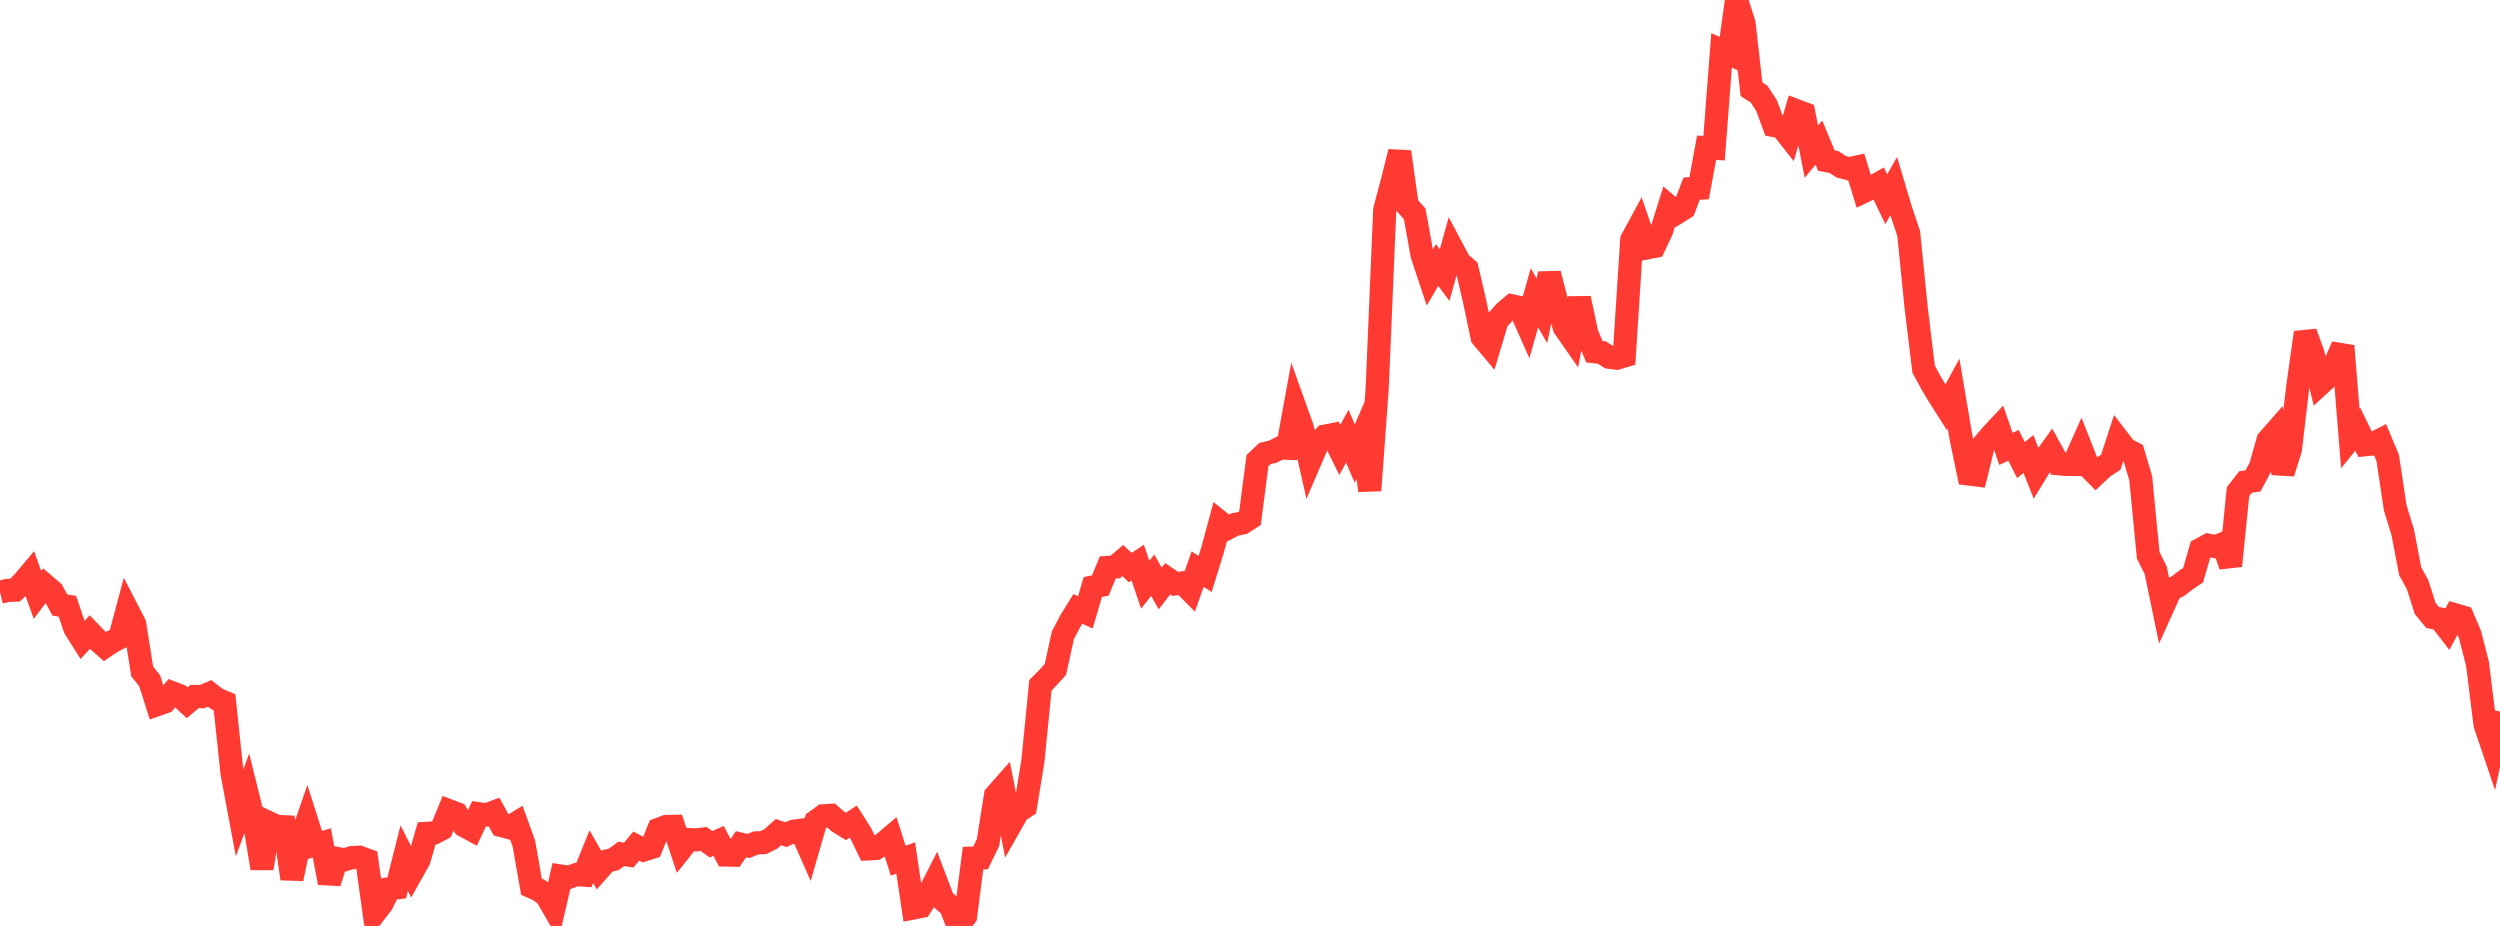 <?xml version="1.0" standalone="no"?>
<!DOCTYPE svg PUBLIC "-//W3C//DTD SVG 1.1//EN" "http://www.w3.org/Graphics/SVG/1.1/DTD/svg11.dtd">

<svg width="135" height="50" viewBox="0 0 135 50" preserveAspectRatio="none" 
  xmlns="http://www.w3.org/2000/svg"
  xmlns:xlink="http://www.w3.org/1999/xlink">


<polyline points="0.0, 31.981 0.404, 31.882 0.808, 31.868 1.213, 31.472 1.617, 30.995 2.021, 32.123 2.425, 31.593 2.829, 31.937 3.234, 32.674 3.638, 32.735 4.042, 33.925 4.446, 34.567 4.85, 34.134 5.254, 34.555 5.659, 34.914 6.063, 34.644 6.467, 34.439 6.871, 32.923 7.275, 33.707 7.68, 36.264 8.084, 36.764 8.488, 38.049 8.892, 37.905 9.296, 37.412 9.701, 37.569 10.105, 37.947 10.509, 37.611 10.913, 37.618 11.317, 37.443 11.722, 37.752 12.126, 37.919 12.53, 41.745 12.934, 43.906 13.338, 42.813 13.743, 44.449 14.147, 46.888 14.551, 44.439 14.955, 44.627 15.359, 44.646 15.763, 47.451 16.168, 45.532 16.572, 44.369 16.976, 45.634 17.38, 45.518 17.784, 47.671 18.189, 46.356 18.593, 46.431 18.997, 46.31 19.401, 46.289 19.805, 46.438 20.21, 49.333 20.614, 48.812 21.018, 47.997 21.422, 47.946 21.826, 46.342 22.231, 47.138 22.635, 46.414 23.039, 45.001 23.443, 44.978 23.847, 44.764 24.251, 43.781 24.656, 43.937 25.06, 44.588 25.464, 44.807 25.868, 43.944 26.272, 44.002 26.677, 43.849 27.081, 44.58 27.485, 44.688 27.889, 44.442 28.293, 45.565 28.698, 47.885 29.102, 48.062 29.506, 48.368 29.91, 49.066 30.314, 47.312 30.719, 47.375 31.123, 47.227 31.527, 47.256 31.931, 46.261 32.335, 46.962 32.74, 46.505 33.144, 46.406 33.548, 46.111 33.952, 46.175 34.356, 45.69 34.76, 45.898 35.165, 45.771 35.569, 44.783 35.973, 44.632 36.377, 44.624 36.781, 45.843 37.186, 45.333 37.59, 45.355 37.994, 45.305 38.398, 45.59 38.802, 45.41 39.207, 46.172 39.611, 46.18 40.015, 45.589 40.419, 45.682 40.823, 45.517 41.228, 45.501 41.632, 45.295 42.036, 44.934 42.44, 45.07 42.844, 44.89 43.249, 44.833 43.653, 45.747 44.057, 44.347 44.461, 44.052 44.865, 44.027 45.269, 44.38 45.674, 44.63 46.078, 44.367 46.482, 45.002 46.886, 45.839 47.29, 45.818 47.695, 45.551 48.099, 45.208 48.503, 46.477 48.907, 46.331 49.311, 49.03 49.716, 48.95 50.12, 48.325 50.524, 47.533 50.928, 48.598 51.332, 48.953 51.737, 50.0 52.141, 49.472 52.545, 46.338 52.949, 46.325 53.353, 45.496 53.757, 42.955 54.162, 42.496 54.566, 44.536 54.97, 43.823 55.374, 43.559 55.778, 41.085 56.183, 37 56.587, 36.597 56.991, 36.147 57.395, 34.307 57.799, 33.534 58.204, 32.88 58.608, 33.068 59.012, 31.699 59.416, 31.618 59.82, 30.642 60.225, 30.617 60.629, 30.268 61.033, 30.651 61.437, 30.385 61.841, 31.576 62.246, 31.062 62.65, 31.778 63.054, 31.254 63.458, 31.529 63.862, 31.476 64.266, 31.882 64.671, 30.733 65.075, 30.995 65.479, 29.696 65.883, 28.199 66.287, 28.526 66.692, 28.319 67.096, 28.241 67.5, 27.979 67.904, 24.871 68.308, 24.487 68.713, 24.399 69.117, 24.195 69.521, 24.206 69.925, 21.988 70.329, 23.118 70.734, 24.921 71.138, 23.982 71.542, 23.553 71.946, 23.473 72.35, 24.294 72.754, 23.554 73.159, 24.496 73.563, 23.559 73.967, 26.485 74.371, 20.917 74.775, 11.335 75.18, 9.81 75.584, 8.2 75.988, 11.1 76.392, 11.542 76.796, 13.78 77.201, 14.998 77.605, 14.311 78.009, 14.854 78.413, 13.404 78.817, 14.167 79.222, 14.519 79.626, 16.252 80.03, 18.196 80.434, 18.678 80.838, 17.324 81.243, 16.861 81.647, 16.518 82.051, 16.603 82.455, 17.512 82.859, 16.083 83.263, 16.783 83.668, 14.778 84.072, 16.332 84.476, 17.684 84.88, 18.262 85.284, 16.111 85.689, 18 86.093, 18.991 86.497, 19.036 86.901, 19.292 87.305, 19.342 87.71, 19.221 88.114, 12.947 88.518, 12.203 88.922, 13.386 89.326, 13.307 89.731, 12.445 90.135, 11.155 90.539, 11.499 90.943, 11.247 91.347, 10.186 91.751, 10.165 92.156, 7.976 92.56, 8.002 92.964, 2.72 93.368, 2.901 93.772, 0.0 94.177, 1.262 94.581, 4.82 94.985, 5.077 95.389, 5.692 95.793, 6.78 96.198, 6.852 96.602, 7.364 97.006, 5.976 97.41, 6.129 97.814, 8.188 98.219, 7.7 98.623, 8.671 99.027, 8.746 99.431, 9.007 99.835, 9.113 100.24, 9.027 100.644, 10.338 101.048, 10.142 101.452, 9.915 101.856, 10.759 102.26, 10.053 102.665, 11.41 103.069, 12.605 103.473, 16.626 103.877, 19.937 104.281, 20.681 104.686, 21.364 105.09, 21.998 105.494, 21.254 105.898, 23.647 106.302, 25.596 106.707, 25.646 107.111, 23.999 107.515, 23.512 107.919, 23.082 108.323, 24.24 108.728, 24.044 109.132, 24.843 109.536, 24.515 109.94, 25.534 110.344, 24.871 110.749, 24.308 111.153, 25.042 111.557, 25.079 111.961, 25.08 112.365, 24.171 112.769, 25.195 113.174, 25.603 113.578, 25.223 113.982, 24.964 114.386, 23.729 114.79, 24.254 115.195, 24.463 115.599, 25.83 116.003, 29.986 116.407, 30.794 116.811, 32.744 117.216, 31.846 117.62, 31.644 118.024, 31.331 118.428, 31.058 118.832, 29.661 119.237, 29.441 119.641, 29.525 120.045, 29.361 120.449, 30.554 120.853, 26.551 121.257, 26.028 121.662, 25.967 122.066, 25.209 122.47, 23.779 122.874, 23.318 123.278, 25.546 123.683, 24.253 124.087, 20.814 124.491, 17.96 124.895, 19.08 125.299, 20.729 125.704, 20.358 126.108, 19.609 126.512, 18.686 126.916, 23.677 127.32, 23.177 127.725, 24.014 128.129, 23.974 128.533, 23.764 128.937, 24.73 129.341, 27.423 129.746, 28.736 130.15, 30.848 130.554, 31.58 130.958, 32.855 131.362, 33.344 131.766, 33.425 132.171, 33.951 132.575, 33.201 132.979, 33.32 133.383, 34.273 133.787, 35.863 134.192, 39.123 134.596, 40.315 135.0, 38.422" fill="none" stroke="#ff3a33" stroke-width="1.25"/>

</svg>